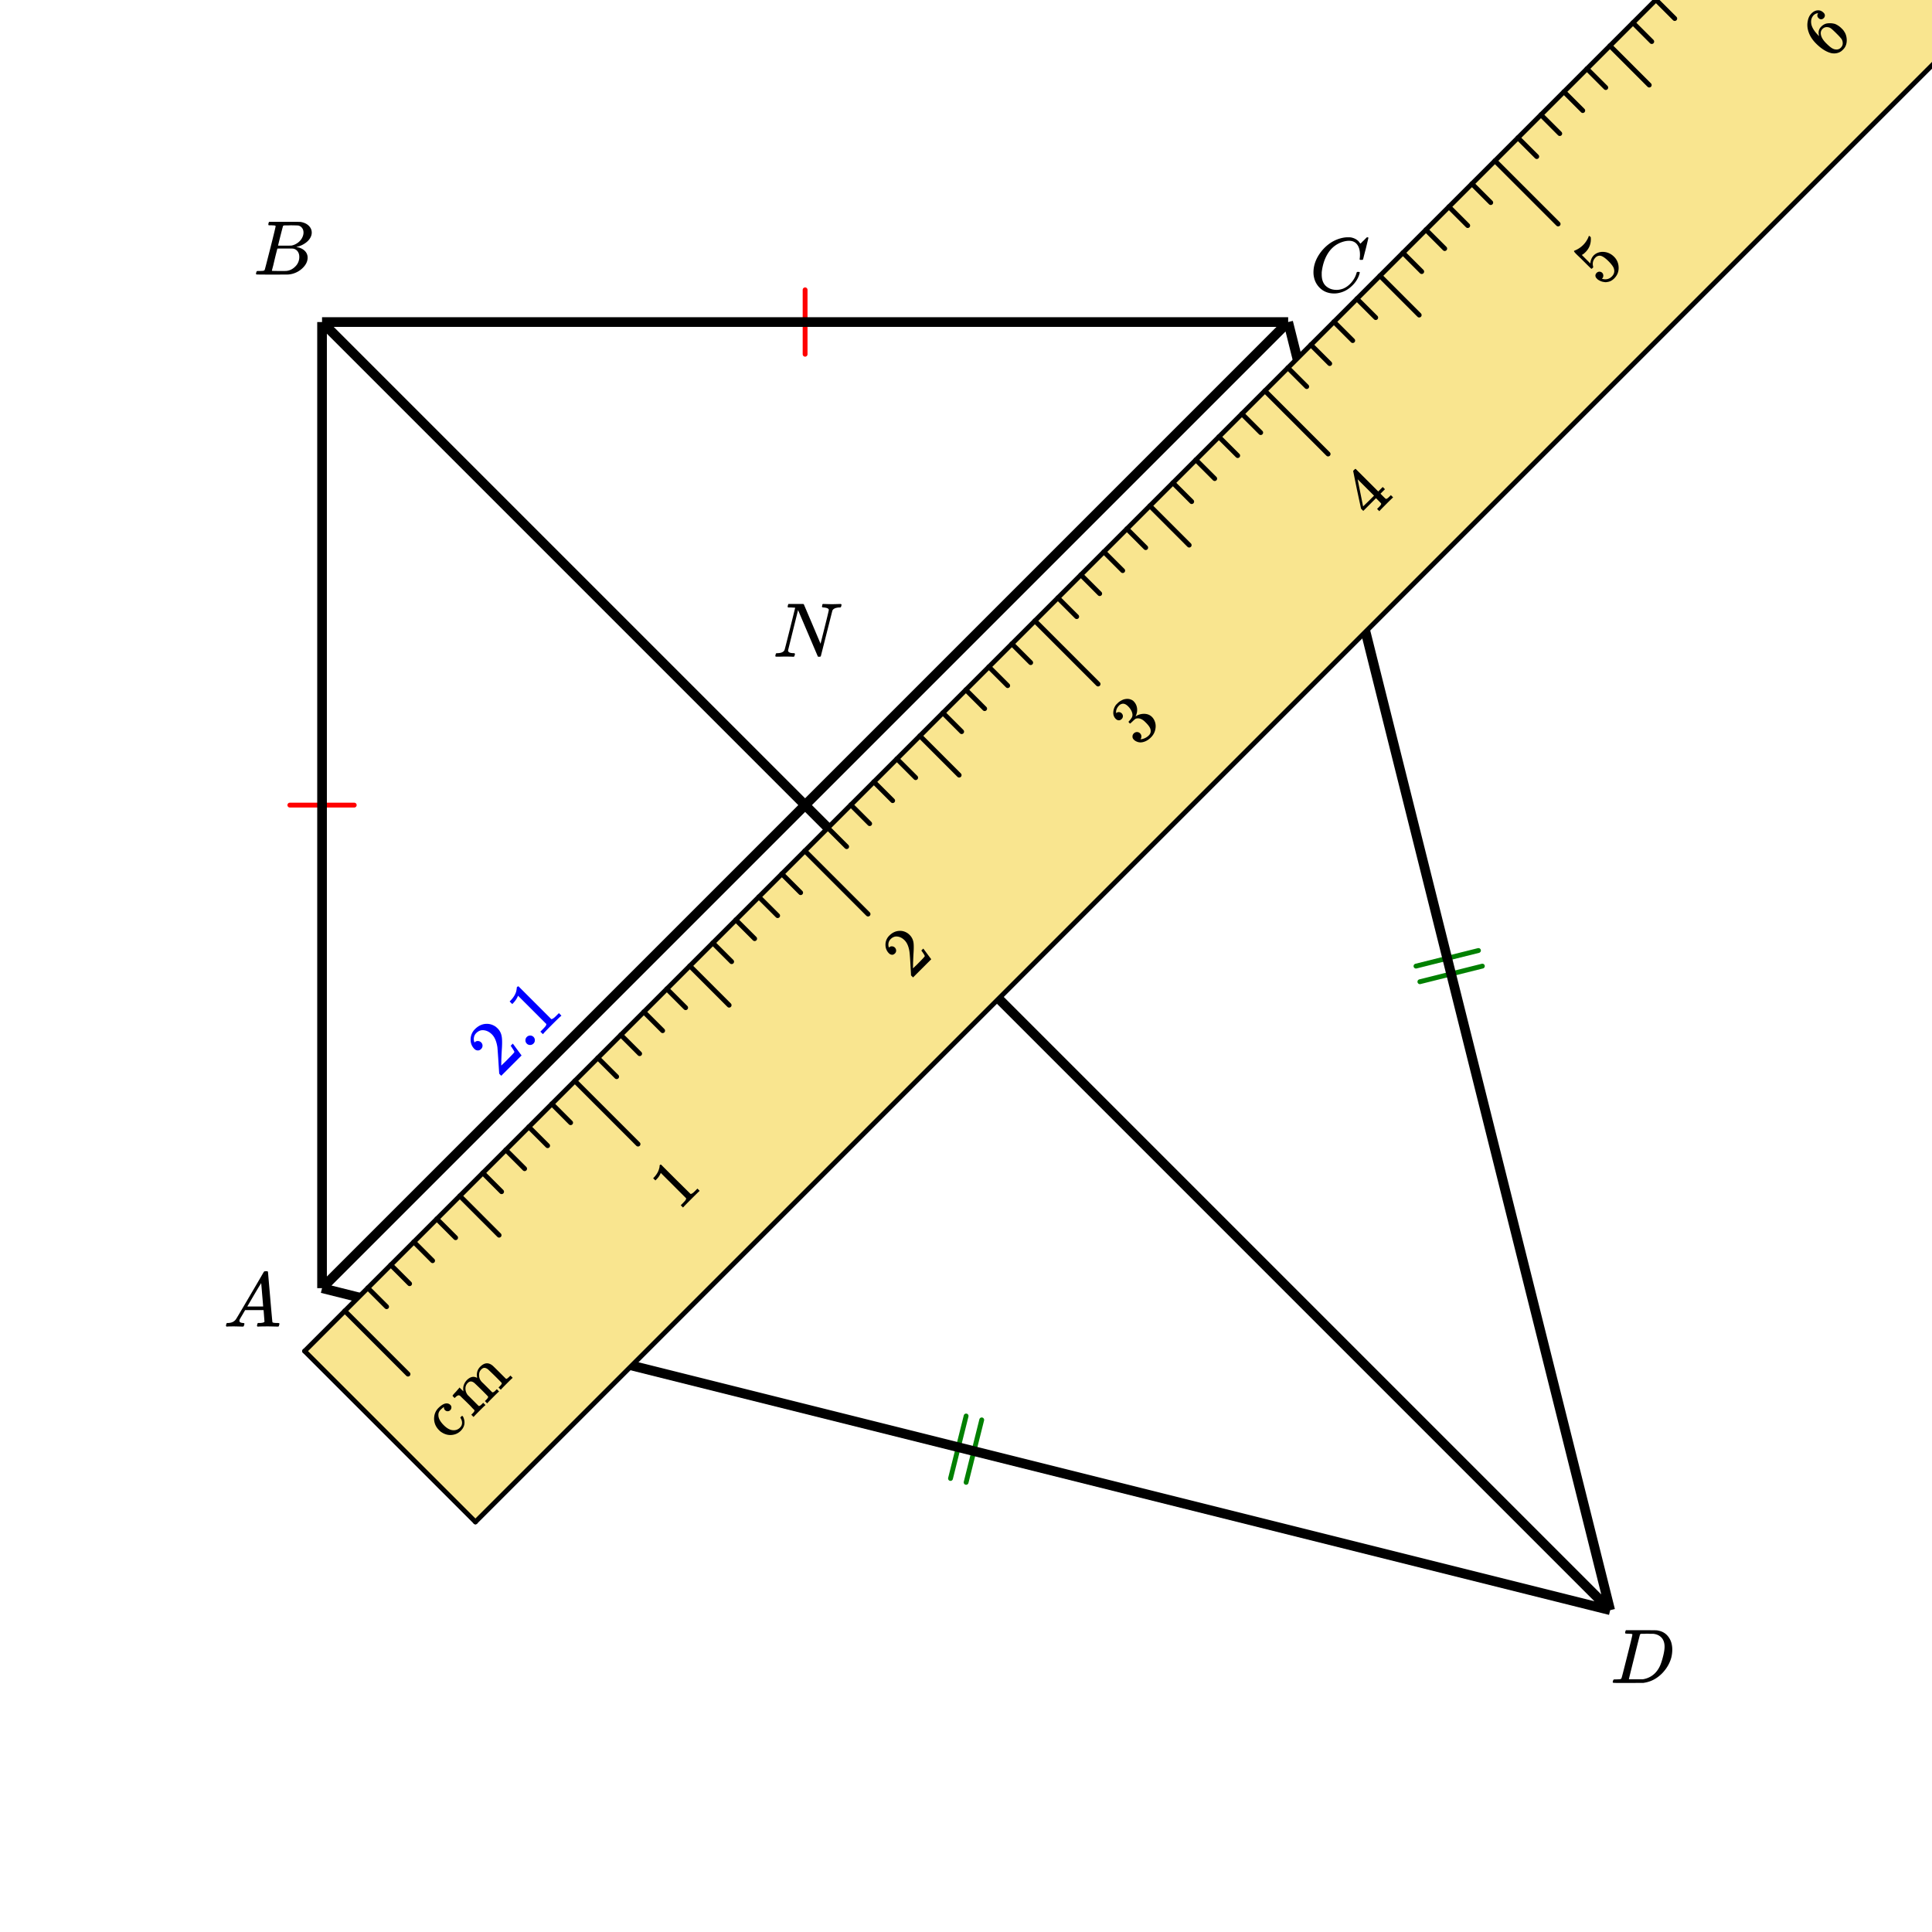 <svg xmlns="http://www.w3.org/2000/svg" xmlns:xlink="http://www.w3.org/1999/xlink" width="449.28" height="449.28" viewBox="0 0 336.96 336.96"><defs><symbol overflow="visible" id="f"><path d="M.563 0C.5-.063.469-.11.469-.14c0-.04.015-.118.047-.235.03-.113.054-.18.078-.203L.64-.625h.203c.625-.02 1.082-.242 1.375-.672.05-.05.863-1.422 2.437-4.11A452.554 452.554 0 0 0 7.046-9.5c.052-.07.095-.113.126-.125.039-.02.144-.031.312-.031h.235c.05.086.078.133.078.14l.375 4.344c.25 2.906.383 4.375.406 4.406.04.094.332.141.875.141.094 0 .16.008.203.016.04 0 .07.011.094.03a.111.111 0 0 1 .047.095.983.983 0 0 1-.047.187 1.032 1.032 0 0 1-.078.25C9.648-.016 9.594 0 9.5 0c-.168 0-.438-.004-.813-.016-.374-.007-.671-.015-.89-.015-.844 0-1.399.011-1.656.031h-.172a.365.365 0 0 1-.094-.11c0-.019.016-.1.047-.25.031-.124.055-.195.078-.218l.047-.047h.281c.477-.008.766-.082.86-.219L7.03-2.875H3.813l-.454.781c-.324.543-.492.836-.5.875a.524.524 0 0 0-.046.203c0 .23.203.36.609.391.176 0 .265.047.265.14a.583.583 0 0 1-.046.188.754.754 0 0 1-.094.25C3.523-.016 3.473 0 3.39 0c-.157 0-.403-.004-.735-.016-.336-.007-.586-.015-.75-.015C1.258-.031.848-.02.672 0zm6.39-3.5c0-.102-.058-.805-.172-2.11-.105-1.3-.164-1.956-.172-1.968L6.25-7c-.148.242-.434.719-.86 1.438L4.189-3.5H6.952zm0 0"/></symbol><symbol overflow="visible" id="g"><path d="M3.89-8.469c0-.008-.007-.02-.015-.031a.084.084 0 0 0-.047-.016.311.311 0 0 1-.062-.03.156.156 0 0 0-.079-.017c-.03-.007-.062-.015-.093-.015h-.219a.516.516 0 0 0-.125-.016h-.531c-.043-.008-.074-.039-.094-.094-.012-.019-.008-.097.016-.234.039-.164.082-.258.125-.281h1.75c2.332 0 3.562.008 3.687.015.613.094 1.098.313 1.453.657.352.344.531.746.531 1.203 0 .312-.085.617-.25.906-.199.367-.515.695-.953.984-.437.293-.89.485-1.359.579l-.14.046c.593.086 1.07.293 1.437.625.363.336.547.747.547 1.235 0 .648-.297 1.258-.89 1.828a4.026 4.026 0 0 1-2.47 1.11C6.047-.005 5.098 0 3.266 0 1.46 0 .55-.008.53-.031.488-.051.47-.086.47-.141c0-.062.008-.125.031-.187.04-.164.086-.258.14-.281a.954.954 0 0 1 .204-.016h.078c.238 0 .504-.008.797-.031.133-.031.222-.086.265-.172.02-.031.344-1.274.97-3.735.624-2.468.937-3.769.937-3.906zm4.86 1.14c0-.312-.078-.57-.234-.78a1.131 1.131 0 0 0-.625-.438c-.063-.02-.48-.035-1.25-.047-.18 0-.368.008-.563.016h-.64c-.125.012-.211.043-.25.094-.024.043-.172.609-.454 1.703-.273 1.093-.414 1.672-.421 1.734h1.093c.727 0 1.145-.004 1.25-.016.375-.07.723-.222 1.047-.453.332-.226.586-.504.766-.828.187-.332.281-.66.281-.984zm-.734 4.235c0-.394-.106-.722-.313-.984a1.208 1.208 0 0 0-.797-.453c-.054-.008-.43-.016-1.125-.016-1.062 0-1.593.008-1.593.016 0 .023-.086.351-.25.984a121.9 121.9 0 0 0-.454 1.906l-.25.938c0 .043.051.062.157.062.113 0 .476.008 1.093.016.801 0 1.235-.004 1.297-.016.582-.062 1.098-.32 1.547-.78a2.279 2.279 0 0 0 .688-1.673zm0 0"/></symbol><symbol overflow="visible" id="h"><path d="M8.781-6.484c0-.75-.168-1.336-.5-1.766-.324-.426-.793-.64-1.406-.64-.48 0-.996.117-1.547.343-.969.418-1.73 1.117-2.281 2.094-.492.867-.805 1.887-.938 3.062V-3c0 1.031.336 1.773 1.016 2.219.438.304.969.453 1.594.453.343 0 .718-.07 1.125-.219.531-.219 1.008-.57 1.437-1.062.426-.5.723-1.04.89-1.625.032-.114.056-.18.079-.204.031-.019.102-.03.219-.03.187 0 .281.038.281.109 0 .023-.012.07-.031.14-.211.805-.64 1.524-1.297 2.156C6.773-.425 6.05-.016 5.25.173a3.756 3.756 0 0 1-.953.125C3.367.297 2.594.03 1.969-.5A3.566 3.566 0 0 1 .766-2.516a3.733 3.733 0 0 1-.094-.875c0-1.082.336-2.132 1.015-3.156a7.267 7.267 0 0 1 1.5-1.64 6.098 6.098 0 0 1 1.97-1.063c.53-.164 1.015-.25 1.452-.25.32 0 .508.008.563.016.539.093.992.32 1.36.671l.109.141c.05.074.097.137.14.188.04.054.067.078.078.078.032 0 .149-.114.36-.344.062-.05.129-.113.203-.188l.219-.218a.722.722 0 0 1 .14-.14l.203-.204h.079c.124 0 .187.031.187.094 0 .031-.148.648-.438 1.844a166.04 166.04 0 0 0-.484 1.89.239.239 0 0 1-.078.094.858.858 0 0 1-.234.016h-.204a.936.936 0 0 1-.093-.094c0-.008.008-.086.031-.235.02-.175.031-.375.031-.593zm0 0"/></symbol><symbol overflow="visible" id="i"><path d="M3.875-8.469c0-.008-.008-.02-.016-.031a.084.084 0 0 0-.046-.016c-.012-.007-.028-.02-.047-.03a.291.291 0 0 0-.094-.017c-.031-.007-.063-.015-.094-.015H3.36a.516.516 0 0 0-.125-.016h-.14c-.305 0-.465-.031-.485-.094-.011-.019-.007-.093.016-.218.05-.176.094-.274.125-.297h2.688c1.5 0 2.335.008 2.515.015.176 0 .36.028.547.079.707.156 1.27.527 1.688 1.109.425.586.64 1.313.64 2.188 0 .449-.055.89-.156 1.328-.262 1.011-.79 1.933-1.578 2.765-.906.93-1.946 1.485-3.11 1.672l-.187.031L3.187 0h-1.5C.883 0 .478-.02.47-.063v-.015C.445-.118.438-.141.438-.141c0-.02.015-.086.046-.203.04-.133.079-.21.11-.234.031-.031.133-.047.312-.047.239 0 .508-.008.813-.031.125-.031.207-.086.25-.172.031-.031.351-1.274.968-3.735.626-2.468.938-3.769.938-3.906zm5.61 2.14c0-.663-.18-1.19-.532-1.577-.355-.383-.844-.61-1.469-.672h-.593c-.157-.008-.305-.016-.438-.016-.137 0-.281.008-.437.016h-.563c-.125.012-.21.055-.25.125-.023.031-.351 1.328-.984 3.89-.637 2.555-.953 3.84-.953 3.86 0 .043.05.062.156.062h2.25c.851-.132 1.57-.492 2.156-1.078.32-.332.586-.71.797-1.14.207-.426.398-.993.578-1.704.188-.718.281-1.304.281-1.765zm0 0"/></symbol><symbol overflow="visible" id="j"><path d="M.625-.016C.488-.016.422-.055.422-.14c0-.02.016-.086.047-.203A.865.865 0 0 1 .53-.547c.008-.05.114-.078.313-.078.601-.02.992-.191 1.172-.516.05-.082.675-2.55 1.875-7.406-.012-.008-.258-.023-.735-.047h-.484c-.043-.008-.07-.039-.078-.094-.024-.019-.016-.097.015-.234.04-.164.079-.258.11-.281h2.5c.101 0 .164.027.187.078l.719 1.688c.477 1.117.957 2.246 1.438 3.39.488 1.149.738 1.742.75 1.781L9.03-5.14c.477-1.894.719-2.906.719-3.03 0-.227-.29-.368-.86-.423-.187 0-.292-.031-.312-.094-.023-.019-.015-.093.016-.218a.213.213 0 0 0 .015-.078c.008-.04.016-.07.016-.094 0-.02.004-.035.016-.047a.14.14 0 0 1 .03-.047c.009-.008.02-.015.032-.015.008-.008.02-.016.031-.016h.079c.124 0 .347.008.671.015a20.68 20.68 0 0 0 1.656 0c.301-.007.508-.015.626-.015.132 0 .203.047.203.14 0 .043-.016.122-.047.235a.821.821 0 0 1-.063.172c-.011.043-.109.062-.296.062-.637.031-1.032.215-1.188.547L8.359-.094C8.336-.03 8.242 0 8.08 0c-.126 0-.204-.008-.235-.031L4.39-8.141C3.223-3.46 2.64-1.1 2.64-1.062c.05.292.375.437.968.437h.141c.05.055.082.094.094.125.008.031-.008.117-.047.25a.551.551 0 0 1-.125.25H3.5c-.281-.02-.773-.031-1.469-.031-.18 0-.422.008-.734.015H.625zm0 0"/></symbol><symbol overflow="visible" id="m"><path d="M.578-6.063a.664.664 0 0 1-.203.438.62.62 0 0 1-.453.188.62.62 0 0 1-.453-.188.598.598 0 0 1-.188-.438c0-.062-.004-.093-.015-.093a.658.658 0 0 0-.11.062 5.021 5.021 0 0 0-.453.39c-.281.282-.41.602-.39.954 0 .543.312 1.125.937 1.75.469.469.926.75 1.375.844.582.105 1.066-.035 1.453-.422.145-.145.242-.297.297-.453.125-.375.066-.766-.172-1.172-.043-.063-.062-.102-.062-.125.007-.031.054-.086.14-.172l.11-.11c.082 0 .129.008.14.016.114.117.211.36.297.735.125.687-.078 1.296-.61 1.828-.28.281-.609.484-.984.61-.875.273-1.707.124-2.5-.438-.039-.02-.132-.102-.28-.25-.157-.157-.25-.258-.282-.313a2.7 2.7 0 0 1-.594-2 2.504 2.504 0 0 1 .719-1.562c.742-.739 1.367-.977 1.875-.72.07.032.148.09.234.173a.56.56 0 0 1 .172.468zm0 0"/></symbol><symbol overflow="visible" id="n"><path d="M1.094-2.125c.125.043.3-.05.531-.281l.266-.266.39.39-.078.079c-.086.062-.414.383-.984.953-.563.563-.875.887-.938.969l-.078.078-.39-.39.265-.266c.227-.227.32-.407.281-.532l-.265-.265a4.465 4.465 0 0 1-.25-.266 8.745 8.745 0 0 0-.328-.344L-.86-2.64a28.059 28.059 0 0 0-.579-.562c-.207-.195-.375-.36-.5-.485l-.187-.187c-.133-.094-.25-.125-.344-.094-.101.024-.258.125-.469.313l-.156.156-.203-.203c-.125-.125-.176-.195-.156-.219l.078-.11c.031-.05.102-.132.203-.25.106-.113.211-.222.313-.327l.28-.329c.106-.113.184-.203.235-.265l.078-.125.016-.016.344.344c.23.23.351.34.36.328l-.016-.016c-.133-.757.085-1.425.656-2 .574-.53 1.129-.648 1.672-.359l.062.031a9.863 9.863 0 0 1-.047-.515c0-.563.196-1.04.594-1.438.719-.719 1.438-.781 2.156-.187.04.023.442.414 1.203 1.172.727.73 1.098 1.101 1.11 1.109a.2.2 0 0 0 .203-.016c.133-.093.285-.222.453-.39l.14-.14.391.39-.078.078c-.086.062-.406.375-.969.937-.562.563-.882.891-.953.985l-.078.078-.39-.39.218-.22c.301-.3.407-.5.313-.593 0-.02-.39-.422-1.172-1.203-.781-.758-1.2-1.157-1.25-1.188-.219-.156-.418-.226-.594-.219-.168 0-.344.094-.531.282a1.26 1.26 0 0 0-.375.968c-.012.407.117.778.39 1.11.008.011.063.07.157.172.101.093.234.218.39.375l.954.953c.07.074.14.14.203.203.062.062.113.117.156.156l.047.047c.133.031.312-.063.531-.281l.266-.266.39.39-.078.079c-.086.062-.414.383-.984.953-.563.563-.875.887-.938.969l-.078.078-.39-.39.218-.22c.301-.3.406-.5.313-.593 0-.02-.39-.422-1.172-1.203-.781-.758-1.2-1.157-1.25-1.188-.219-.156-.41-.226-.578-.219-.176 0-.36.094-.547.282a1.289 1.289 0 0 0-.375.968c0 .399.133.766.39 1.11l.157.156.39.39c.157.157.301.305.438.438l.266.266c.093.094.175.18.25.25.07.074.14.14.203.203zm0 0"/></symbol><symbol overflow="visible" id="o"><path d="M3.563-3.563c-.106.086-.563.532-1.376 1.344C1.383-1.414.942-.96.86-.859L.75-.75l-.39-.39.218-.22c.332-.331.54-.562.625-.687.031-.05.067-.148.11-.297L-3.125-6.78a3.227 3.227 0 0 1-.766 1.14l-.171.172-.391-.39.172-.172c.46-.5.75-1.008.875-1.532a1.35 1.35 0 0 0 .078-.453c-.02-.039 0-.086.062-.14a.207.207 0 0 1 .188-.078l2.562 2.562 2.594 2.563c.176-.008.406-.157.688-.438l.5-.5.39.39zm0 0"/></symbol><symbol overflow="visible" id="p"><path d="M-2.734-4.61c-.157.157-.329.231-.516.22a.828.828 0 0 1-.516-.25c-.414-.415-.617-.926-.609-1.532a2.2 2.2 0 0 1 .672-1.562c.492-.489 1.031-.758 1.625-.813.586-.062 1.133.09 1.64.453.118.094.215.184.297.266.332.336.547.746.641 1.234.07.387.078 1.04.016 1.953C.492-4.266.469-3.719.437-3l-.015.984.656-.625c.906-.906 1.367-1.398 1.39-1.484.02-.04-.011-.133-.093-.281a9.267 9.267 0 0 0-.469-.688l-.031-.031.344-.344.031.032 1.344 1.812.015.016L.438-.438.266-.609a3.787 3.787 0 0 1-.188-.188C.086-.805.063-1.32 0-2.344c-.07-1.3-.133-2.156-.188-2.562-.132-.907-.421-1.578-.859-2.016-.375-.375-.781-.586-1.219-.64-.445-.063-.847.085-1.203.437-.332.336-.457.75-.375 1.25.012.031.028.078.047.14 0 .044.008.07.016.079.011.011.027.008.047-.016a.621.621 0 0 1 .515-.187.734.734 0 0 1 .485.218c.136.137.21.305.218.5a.672.672 0 0 1-.218.532zm0 0"/></symbol><symbol overflow="visible" id="q"><path d="M-2.875-5.063c-.156.157-.328.231-.516.22-.187-.009-.359-.095-.515-.25-.32-.321-.461-.72-.422-1.188a2.31 2.31 0 0 1 .484-1.282l.14-.14c.2-.195.329-.317.392-.36a3.79 3.79 0 0 1 .75-.406c.574-.176 1.078-.14 1.515.11a.938.938 0 0 1 .266.203c.336.336.531.742.594 1.219.054.468-.024.921-.235 1.359-.008.031 0 .043.031.031a.924.924 0 0 1 .11-.078c.437-.25.91-.363 1.422-.344.507.024.937.203 1.28.547.227.23.4.516.517.86.144.417.16.875.046 1.375-.117.5-.367.945-.75 1.328-.386.386-.804.648-1.25.78C.535-.94.117-.96-.266-1.14a1.402 1.402 0 0 1-.484-.328c-.164-.164-.242-.347-.234-.547 0-.207.074-.382.218-.53a.792.792 0 0 1 .563-.25c.207 0 .39.077.547.233a.777.777 0 0 1 .11.953l-.048.079a2.313 2.313 0 0 0 1.469-.688c.313-.312.395-.695.25-1.156-.105-.29-.352-.629-.734-1.016l-.172-.171C.676-5.103.133-5.29-.406-5.125c-.125.063-.317.227-.578.484l-.375.344-.047.016c-.032-.008-.082-.051-.157-.125-.062-.063-.093-.11-.093-.14-.008-.04-.008-.067 0-.079.168-.164.32-.348.453-.547.219-.281.273-.613.156-1-.113-.383-.344-.75-.687-1.094-.375-.375-.723-.523-1.047-.453a1.05 1.05 0 0 0-.531.282c-.29.292-.47.625-.532 1v.343a.146.146 0 0 0 .078-.047.59.59 0 0 1 .454-.125.664.664 0 0 1 .437.204.682.682 0 0 1 0 1zm0 0"/></symbol><symbol overflow="visible" id="r"><path d="M3.969-3.969c-.094.074-.477.446-1.14 1.11-.68.68-1.056 1.062-1.126 1.156l-.078.078-.39-.39.265-.266c.25-.25.39-.422.422-.516a.202.202 0 0 0 .016-.172c-.012-.031-.165-.191-.454-.484l-.437-.438-2.219 2.22-.39-.391-.704-3.266c-.445-2.195-.671-3.305-.671-3.328.023-.02.078-.078.171-.172l.157-.156L-2.5-9l3.938 3.938.78-.782.391.39-.78.782.452.453c.227.23.364.36.406.39a.29.29 0 0 0 .141.063c.102 0 .297-.14.578-.421l.235-.235.39.39zm-3.266-.36l-2.86-2.859.954 4.735.953-.922zm0 0"/></symbol><symbol overflow="visible" id="s"><path d="M-.906-2.75a.674.674 0 0 1 .484-.203.667.667 0 0 1 .672.703c0 .188-.059.34-.172.453l-.062.063.062.03c.27.087.55.102.844.048.3-.063.57-.211.812-.453.407-.407.524-.868.36-1.391-.094-.32-.403-.742-.922-1.266C.578-5.359.098-5.68-.266-5.734a.996.996 0 0 0-.828.296c-.437.438-.582.961-.437 1.563.023.086.027.137.015.156a.579.579 0 0 1-.125.14c-.093.095-.16.134-.203.11-.039-.02-.547-.515-1.515-1.484a32.535 32.535 0 0 0-.61-.594A29.443 29.443 0 0 1-4.438-6c-.312-.313-.445-.488-.406-.531-.008-.032-.008-.051 0-.063l.219-.093a4.291 4.291 0 0 0 1.36-.922c.398-.395.71-.864.937-1.407.012-.07.031-.125.062-.156.043-.039.118-.008.22.094l.108.11c.094 1.03-.21 1.902-.921 2.609-.176.18-.348.32-.516.421l-.125.063 1.484 1.484c.055-.593.258-1.066.61-1.421.105-.102.234-.204.39-.297.48-.27 1.012-.36 1.594-.266.582.094 1.098.367 1.547.813.52.523.785 1.152.797 1.89.02.73-.235 1.36-.766 1.89-.367.368-.773.575-1.219.626a1.24 1.24 0 0 1-.562 0C0-1.196-.363-1.344-.719-1.594l-.078-.078-.094-.094c-.156-.156-.234-.32-.234-.5 0-.175.074-.336.219-.484zm0 0"/></symbol><symbol overflow="visible" id="t"><path d="M-1.969-8.344c-.25 0-.5.106-.75.313-.394.398-.547.902-.453 1.515.094.637.54 1.352 1.328 2.141l.032.031-.032-.187c-.125-.582.012-1.07.407-1.469.273-.27.562-.445.875-.531.218-.051.476-.07.765-.063.29.012.563.059.813.14a3.51 3.51 0 0 1 1.093.75l.157.157c.125.125.226.262.312.406.281.407.426.899.438 1.47.007.51-.106.948-.344 1.312-.074.117-.18.242-.313.375-.105.105-.21.199-.312.28-.5.337-1.07.446-1.703.329-.875-.207-1.766-.766-2.672-1.672-.613-.613-1.04-1.258-1.281-1.937-.25-.688-.305-1.348-.172-1.985.086-.539.304-.988.656-1.343.336-.333.695-.508 1.078-.532.375-.031.719.11 1.031.422.149.149.22.305.22.469A.67.67 0 0 1-1-7.484c-.145.136-.297.203-.453.203-.156 0-.305-.07-.453-.219-.25-.25-.27-.531-.063-.844zM-.28-5.906c-.364-.051-.672.047-.922.297a1 1 0 0 0-.313.718c0 .563.309 1.153.922 1.766.512.512.899.828 1.172.953.219.117.457.168.719.156a.994.994 0 0 0 .687-.312c.282-.281.383-.613.313-1a1.182 1.182 0 0 0-.25-.594 9.255 9.255 0 0 0-.688-.75l-.28-.281C.753-5.273.5-5.508.312-5.656a1.168 1.168 0 0 0-.594-.25zm0 0"/></symbol><symbol overflow="visible" id="u"><path d="M-3.047-5.14c-.176.18-.375.261-.594.25a.84.84 0 0 1-.578-.266c-.457-.457-.676-1.024-.656-1.703a2.529 2.529 0 0 1 .766-1.75c.543-.54 1.14-.844 1.796-.907.657-.062 1.266.106 1.829.5.125.106.234.204.328.297.375.375.61.84.703 1.39.082.438.094 1.157.031 2.157-.031.43-.062 1.043-.094 1.844L.47-2.25l.734-.703c1-1 1.516-1.547 1.547-1.64.02-.04-.016-.141-.11-.298a15.473 15.473 0 0 0-.515-.796l-.016-.016.375-.375.016.016 1.484 2.015.032.031L.469-.469.297-.64C.16-.773.097-.859.109-.89.11-.91.07-1.477 0-2.594c-.094-1.469-.16-2.422-.203-2.86-.156-1.007-.473-1.753-.953-2.234-.414-.414-.875-.656-1.375-.718-.508-.07-.961.09-1.36.484-.363.367-.492.828-.39 1.39.011.032.031.087.062.157-.008.055-.008.086 0 .094.012.011.032 0 .063-.032a.707.707 0 0 1 .578-.218.81.81 0 0 1 .547.25.767.767 0 0 1 .234.562.785.785 0 0 1-.25.578zm0 0"/></symbol><symbol overflow="visible" id="v"><path d="M.156-1.313a.783.783 0 0 1-.234-.578.79.79 0 0 1 .234-.578.815.815 0 0 1 .594-.25.79.79 0 0 1 .578.235.783.783 0 0 1 .234.593.767.767 0 0 1-.234.563.812.812 0 0 1-.594.25.783.783 0 0 1-.578-.234zm0 0"/></symbol><symbol overflow="visible" id="w"><path d="M3.969-3.969c-.137.094-.653.59-1.547 1.485-.899.898-1.387 1.406-1.469 1.53l-.11.11-.437-.437.235-.235c.375-.375.601-.625.687-.75.05-.05.094-.164.125-.343l-4.937-4.938a.745.745 0 0 0-.047.11 4.054 4.054 0 0 1-.797 1.171l-.172.172-.453-.453.172-.172c.531-.55.867-1.113 1-1.687.031-.176.058-.348.078-.516-.02-.039 0-.094.062-.156a.387.387 0 0 1 .235-.11l5.719 5.72c.187 0 .44-.16.765-.485l.563-.563.437.438zm0 0"/></symbol><clipPath id="a"><path d="M83 0h253.96v266H83zm0 0"/></clipPath><clipPath id="b"><path d="M53 0h283.96v236H53zm0 0"/></clipPath><clipPath id="c"><path d="M53 0h283.96v266H53zm0 0"/></clipPath><clipPath id="d"><path d="M52 0h284.96v237H52zm0 0"/></clipPath><clipPath id="e"><path d="M82 0h254.96v266H82zm0 0"/></clipPath></defs><path fill="#fff" d="M0 0h336.96v336.96H0z"/><path fill="#fff" d="M0 0h336.96v336.96H0z"/><path d="M61.785 140.418H50.551M140.418 50.55v11.235" fill="none" stroke-width=".843" stroke-linecap="round" stroke-linejoin="round" stroke="red"/><path d="M246.961 168.5l10.898-2.723M247.64 171.223l10.9-2.723M165.777 257.86l2.723-10.899M168.5 258.54l2.723-10.9" fill="none" stroke-width=".843" stroke-linecap="round" stroke-linejoin="round" stroke="green"/><g clip-path="url(#a)"><path d="M498.012-149.777L83.125 265.105" fill="red"/></g><path d="M83.125 265.105l-29.953-29.207" fill="red"/><g clip-path="url(#b)"><path d="M53.172 235.898l414.883-415.632" fill="red"/></g><path d="M56.168 224.668v-168.5M224.668 56.168h-168.5M224.668 56.168l56.164 224.664M56.168 224.668l224.664 56.164M56.168 56.168l224.664 224.664M56.168 224.668l168.5-168.5" fill="none" stroke-width="1.685" stroke="#000"/><g clip-path="url(#c)"><path d="M53.129 235.648l415.207-415.21 29.789 29.789L82.918 265.434zm0 0" fill="#f9e58f"/></g><path d="M260.734 28.043l11.02 11.02M220.613 68.16l11.024 11.024M180.496 108.281l11.02 11.02M140.375 148.398l11.023 11.024M100.258 188.52l11.02 11.02M60.137 228.637L71.16 239.66M280.793 7.984l6.852 6.852M240.676 48.102l6.847 6.851M200.555 88.223l6.851 6.851M160.438 128.34l6.847 6.851M120.316 168.461l6.852 6.852M80.2 208.578l6.847 6.852M288.816-.04l3.278 3.274M284.805 3.973l3.277 3.277M276.781 11.996l3.278 3.277M272.77 16.008l3.277 3.277M268.758 20.02l3.277 3.277M264.746 24.031l3.277 3.278M256.723 32.055L260 35.332M252.711 36.066l3.273 3.278M248.7 40.078l3.273 3.277M244.688 44.09l3.273 3.277M236.66 52.113l3.278 3.278M232.648 56.125l3.278 3.277M228.637 60.137l3.277 3.277M224.625 64.148l3.277 3.278M216.602 72.176l3.277 3.273M212.59 76.188l3.277 3.273M208.578 80.2l3.278 3.273M204.566 84.211l3.278 3.273M196.543 92.234l3.277 3.278M192.531 96.246l3.278 3.277M188.52 100.258l3.277 3.277M184.508 104.27l3.277 3.277M176.484 112.293l3.278 3.277M172.473 116.305l3.277 3.277M168.461 120.316l3.273 3.278M164.45 124.328l3.273 3.277M156.426 132.352l3.273 3.277M152.41 136.363l3.278 3.278M148.398 140.375l3.278 3.277M144.387 144.387l3.277 3.277M136.363 152.41l3.278 3.278M132.352 156.426l3.277 3.273M128.34 160.438l3.277 3.273M124.328 164.45l3.277 3.273M116.305 172.473l3.277 3.277M112.293 176.484l3.277 3.278M108.281 180.496l3.278 3.277M104.27 184.508l3.277 3.277M96.246 192.531l3.277 3.278M92.234 196.543l3.278 3.277M88.223 200.555l3.277 3.277M84.211 204.566l3.273 3.278M76.188 212.59l3.273 3.277M72.176 216.602l3.273 3.277M68.16 220.613l3.278 3.278M64.148 224.625l3.278 3.277" fill="none" stroke-width=".843" stroke-linecap="round" stroke-linejoin="round" stroke="#000"/><g clip-path="url(#d)"><path d="M53.129 235.648l415.207-415.21" fill="none" stroke-width=".843" stroke-linecap="round" stroke-linejoin="round" stroke="#000"/></g><g clip-path="url(#e)"><path d="M498.125-149.773L82.918 265.434" fill="none" stroke-width=".843" stroke-linecap="round" stroke-linejoin="round" stroke="#000"/></g><path d="M82.918 265.434l-29.79-29.786" fill="none" stroke-width=".843" stroke-linecap="round" stroke-linejoin="round" stroke="#000"/><use xlink:href="#f" x="38.942" y="231.369"/><use xlink:href="#g" x="44.184" y="47.891"/><use xlink:href="#h" x="228.411" y="50.887"/><use xlink:href="#i" x="280.833" y="293.527"/><use xlink:href="#j" x="134.8" y="114.543"/><use xlink:href="#k" x="71.795" y="257.925"/><use xlink:href="#k" x="73.913" y="255.807"/><use xlink:href="#l" x="76.031" y="253.688"/><use xlink:href="#m" x="78.149" y="251.57"/><use xlink:href="#n" x="82.386" y="247.334"/><use xlink:href="#o" x="118.37" y="211.35"/><use xlink:href="#p" x="158.81" y="170.91"/><use xlink:href="#q" x="198.501" y="130.47"/><use xlink:href="#r" x="238.941" y="90.778"/><use xlink:href="#s" x="279.381" y="50.338"/><use xlink:href="#t" x="319.072" y="10.647"/><use xlink:href="#u" x="86.954" y="188.096" fill="#00f"/><use xlink:href="#v" x="91.72" y="183.33" fill="#00f"/><use xlink:href="#w" x="93.838" y="181.212" fill="#00f"/></svg>